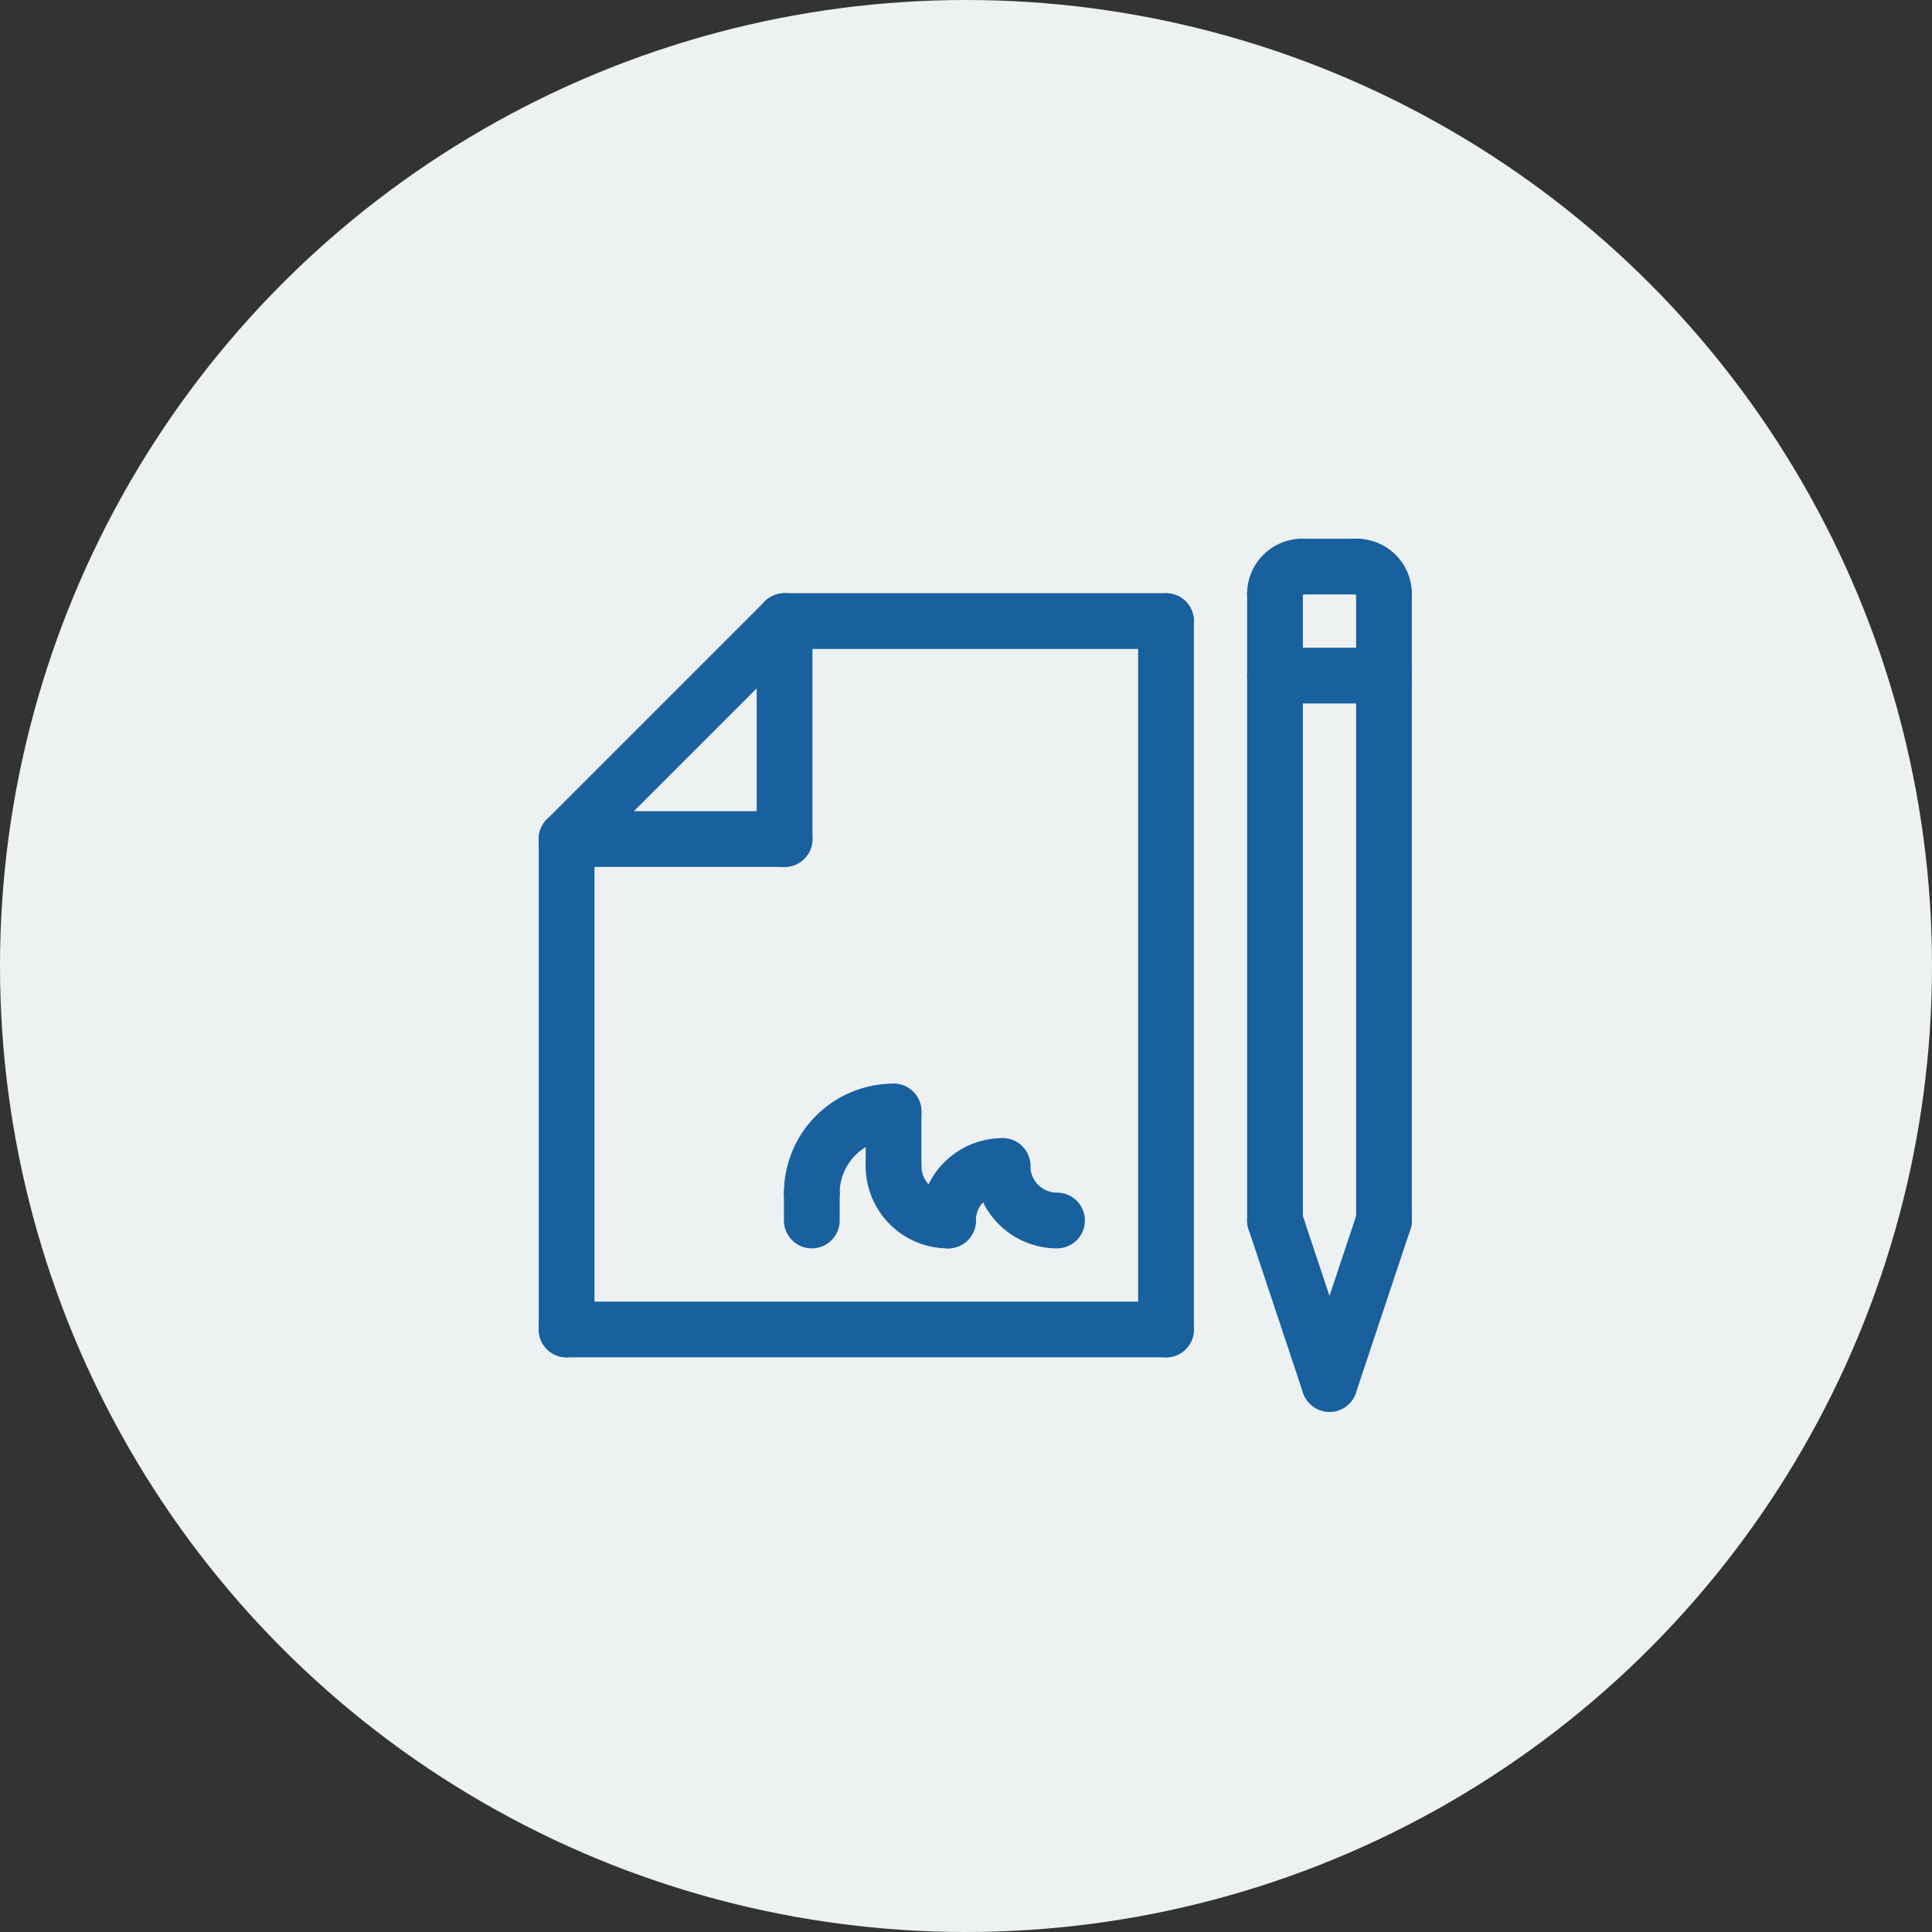 <svg xmlns="http://www.w3.org/2000/svg" xmlns:xlink="http://www.w3.org/1999/xlink" width="104" height="104" viewBox="0 0 104 104">
  <rect x="0" y="0" width="104" height="104" fill="#333333" stroke="none"/>
  <defs>
    <clipPath id="clip-path">
      <rect id="長方形_23663" data-name="長方形 23663" width="72" height="72" transform="translate(4288 -1591)" fill="#ffc633" opacity="0.615"/>
    </clipPath>
    <clipPath id="clip-path-2">
      <rect id="長方形_23839" data-name="長方形 23839" width="47" height="47" fill="none"/>
    </clipPath>
  </defs>
  <g id="ico_policy02" transform="translate(-390 -371)">
    <circle id="楕円形_38" data-name="楕円形 38" cx="52" cy="52" r="52" transform="translate(390 371)" fill="#edf1f2"/>
    <g id="ico_policy02-2" data-name="ico_policy02" transform="translate(-3882 1978)" clip-path="url(#clip-path)">
      <g id="グループ_1340" data-name="グループ 1340" transform="translate(4301 -1578)">
        <g id="グループ_1340-2" data-name="グループ 1340" clip-path="url(#clip-path-2)">
          <line id="線_3553" data-name="線 3553" y1="26.4" transform="translate(1.5 16.167)" fill="none" stroke="#19609e" stroke-linecap="round" stroke-linejoin="round" stroke-width="3"/>
          <line id="線_3554" data-name="線 3554" y1="38.133" transform="translate(33.767 4.434)" fill="none" stroke="#19609e" stroke-linecap="round" stroke-linejoin="round" stroke-width="3"/>
          <line id="線_3555" data-name="線 3555" x2="20.533" transform="translate(13.233 4.433)" fill="none" stroke="#19609e" stroke-linecap="round" stroke-linejoin="round" stroke-width="3"/>
          <line id="線_3556" data-name="線 3556" x2="32.267" transform="translate(1.5 42.567)" fill="none" stroke="#19609e" stroke-linecap="round" stroke-linejoin="round" stroke-width="3"/>
          <line id="線_3557" data-name="線 3557" y1="11.733" x2="11.733" transform="translate(1.5 4.434)" fill="none" stroke="#19609e" stroke-linecap="round" stroke-linejoin="round" stroke-width="3"/>
          <line id="線_3558" data-name="線 3558" y1="11.733" transform="translate(13.233 4.434)" fill="none" stroke="#19609e" stroke-linecap="round" stroke-linejoin="round" stroke-width="3"/>
          <line id="線_3559" data-name="線 3559" x2="11.733" transform="translate(1.5 16.167)" fill="none" stroke="#19609e" stroke-linecap="round" stroke-linejoin="round" stroke-width="3"/>
          <line id="線_3560" data-name="線 3560" x2="2.933" transform="translate(41.1 1.5)" fill="none" stroke="#19609e" stroke-linecap="round" stroke-linejoin="round" stroke-width="3"/>
          <line id="線_3561" data-name="線 3561" y1="33.733" transform="translate(45.5 2.967)" fill="none" stroke="#19609e" stroke-linecap="round" stroke-linejoin="round" stroke-width="3"/>
          <line id="線_3562" data-name="線 3562" y2="33.733" transform="translate(39.633 2.967)" fill="none" stroke="#19609e" stroke-linecap="round" stroke-linejoin="round" stroke-width="3"/>
          <line id="線_3563" data-name="線 3563" x1="2.933" y2="8.8" transform="translate(42.567 36.7)" fill="none" stroke="#19609e" stroke-linecap="round" stroke-linejoin="round" stroke-width="3"/>
          <line id="線_3564" data-name="線 3564" x2="2.933" y2="8.8" transform="translate(39.633 36.7)" fill="none" stroke="#19609e" stroke-linecap="round" stroke-linejoin="round" stroke-width="3"/>
          <line id="線_3565" data-name="線 3565" x2="5.867" transform="translate(39.633 7.367)" fill="none" stroke="#19609e" stroke-linecap="round" stroke-linejoin="round" stroke-width="3"/>
          <path id="パス_972" data-name="パス 972" d="M39.633,2.967A1.466,1.466,0,0,1,41.1,1.5" fill="none" stroke="#19609e" stroke-linecap="round" stroke-linejoin="round" stroke-width="3"/>
          <path id="パス_973" data-name="パス 973" d="M45.5,2.967A1.466,1.466,0,0,0,44.033,1.5" fill="none" stroke="#19609e" stroke-linecap="round" stroke-linejoin="round" stroke-width="3"/>
          <path id="パス_974" data-name="パス 974" d="M14.7,35.233a4.4,4.4,0,0,1,4.4-4.4" fill="none" stroke="#19609e" stroke-linecap="round" stroke-linejoin="round" stroke-width="3"/>
          <line id="線_3566" data-name="線 3566" y1="1.467" transform="translate(14.7 35.233)" fill="none" stroke="#19609e" stroke-linecap="round" stroke-linejoin="round" stroke-width="3"/>
          <path id="パス_975" data-name="パス 975" d="M22.033,36.7a2.932,2.932,0,0,1,2.933-2.933" fill="none" stroke="#19609e" stroke-linecap="round" stroke-linejoin="round" stroke-width="3"/>
          <path id="パス_976" data-name="パス 976" d="M24.967,33.767A2.932,2.932,0,0,0,27.9,36.7" fill="none" stroke="#19609e" stroke-linecap="round" stroke-linejoin="round" stroke-width="3"/>
          <path id="パス_977" data-name="パス 977" d="M19.1,33.767A2.932,2.932,0,0,0,22.033,36.7" fill="none" stroke="#19609e" stroke-linecap="round" stroke-linejoin="round" stroke-width="3"/>
          <line id="線_3567" data-name="線 3567" y2="2.933" transform="translate(19.1 30.833)" fill="none" stroke="#19609e" stroke-linecap="round" stroke-linejoin="round" stroke-width="3"/>
        </g>
      </g>
    </g>
  </g>
</svg>

